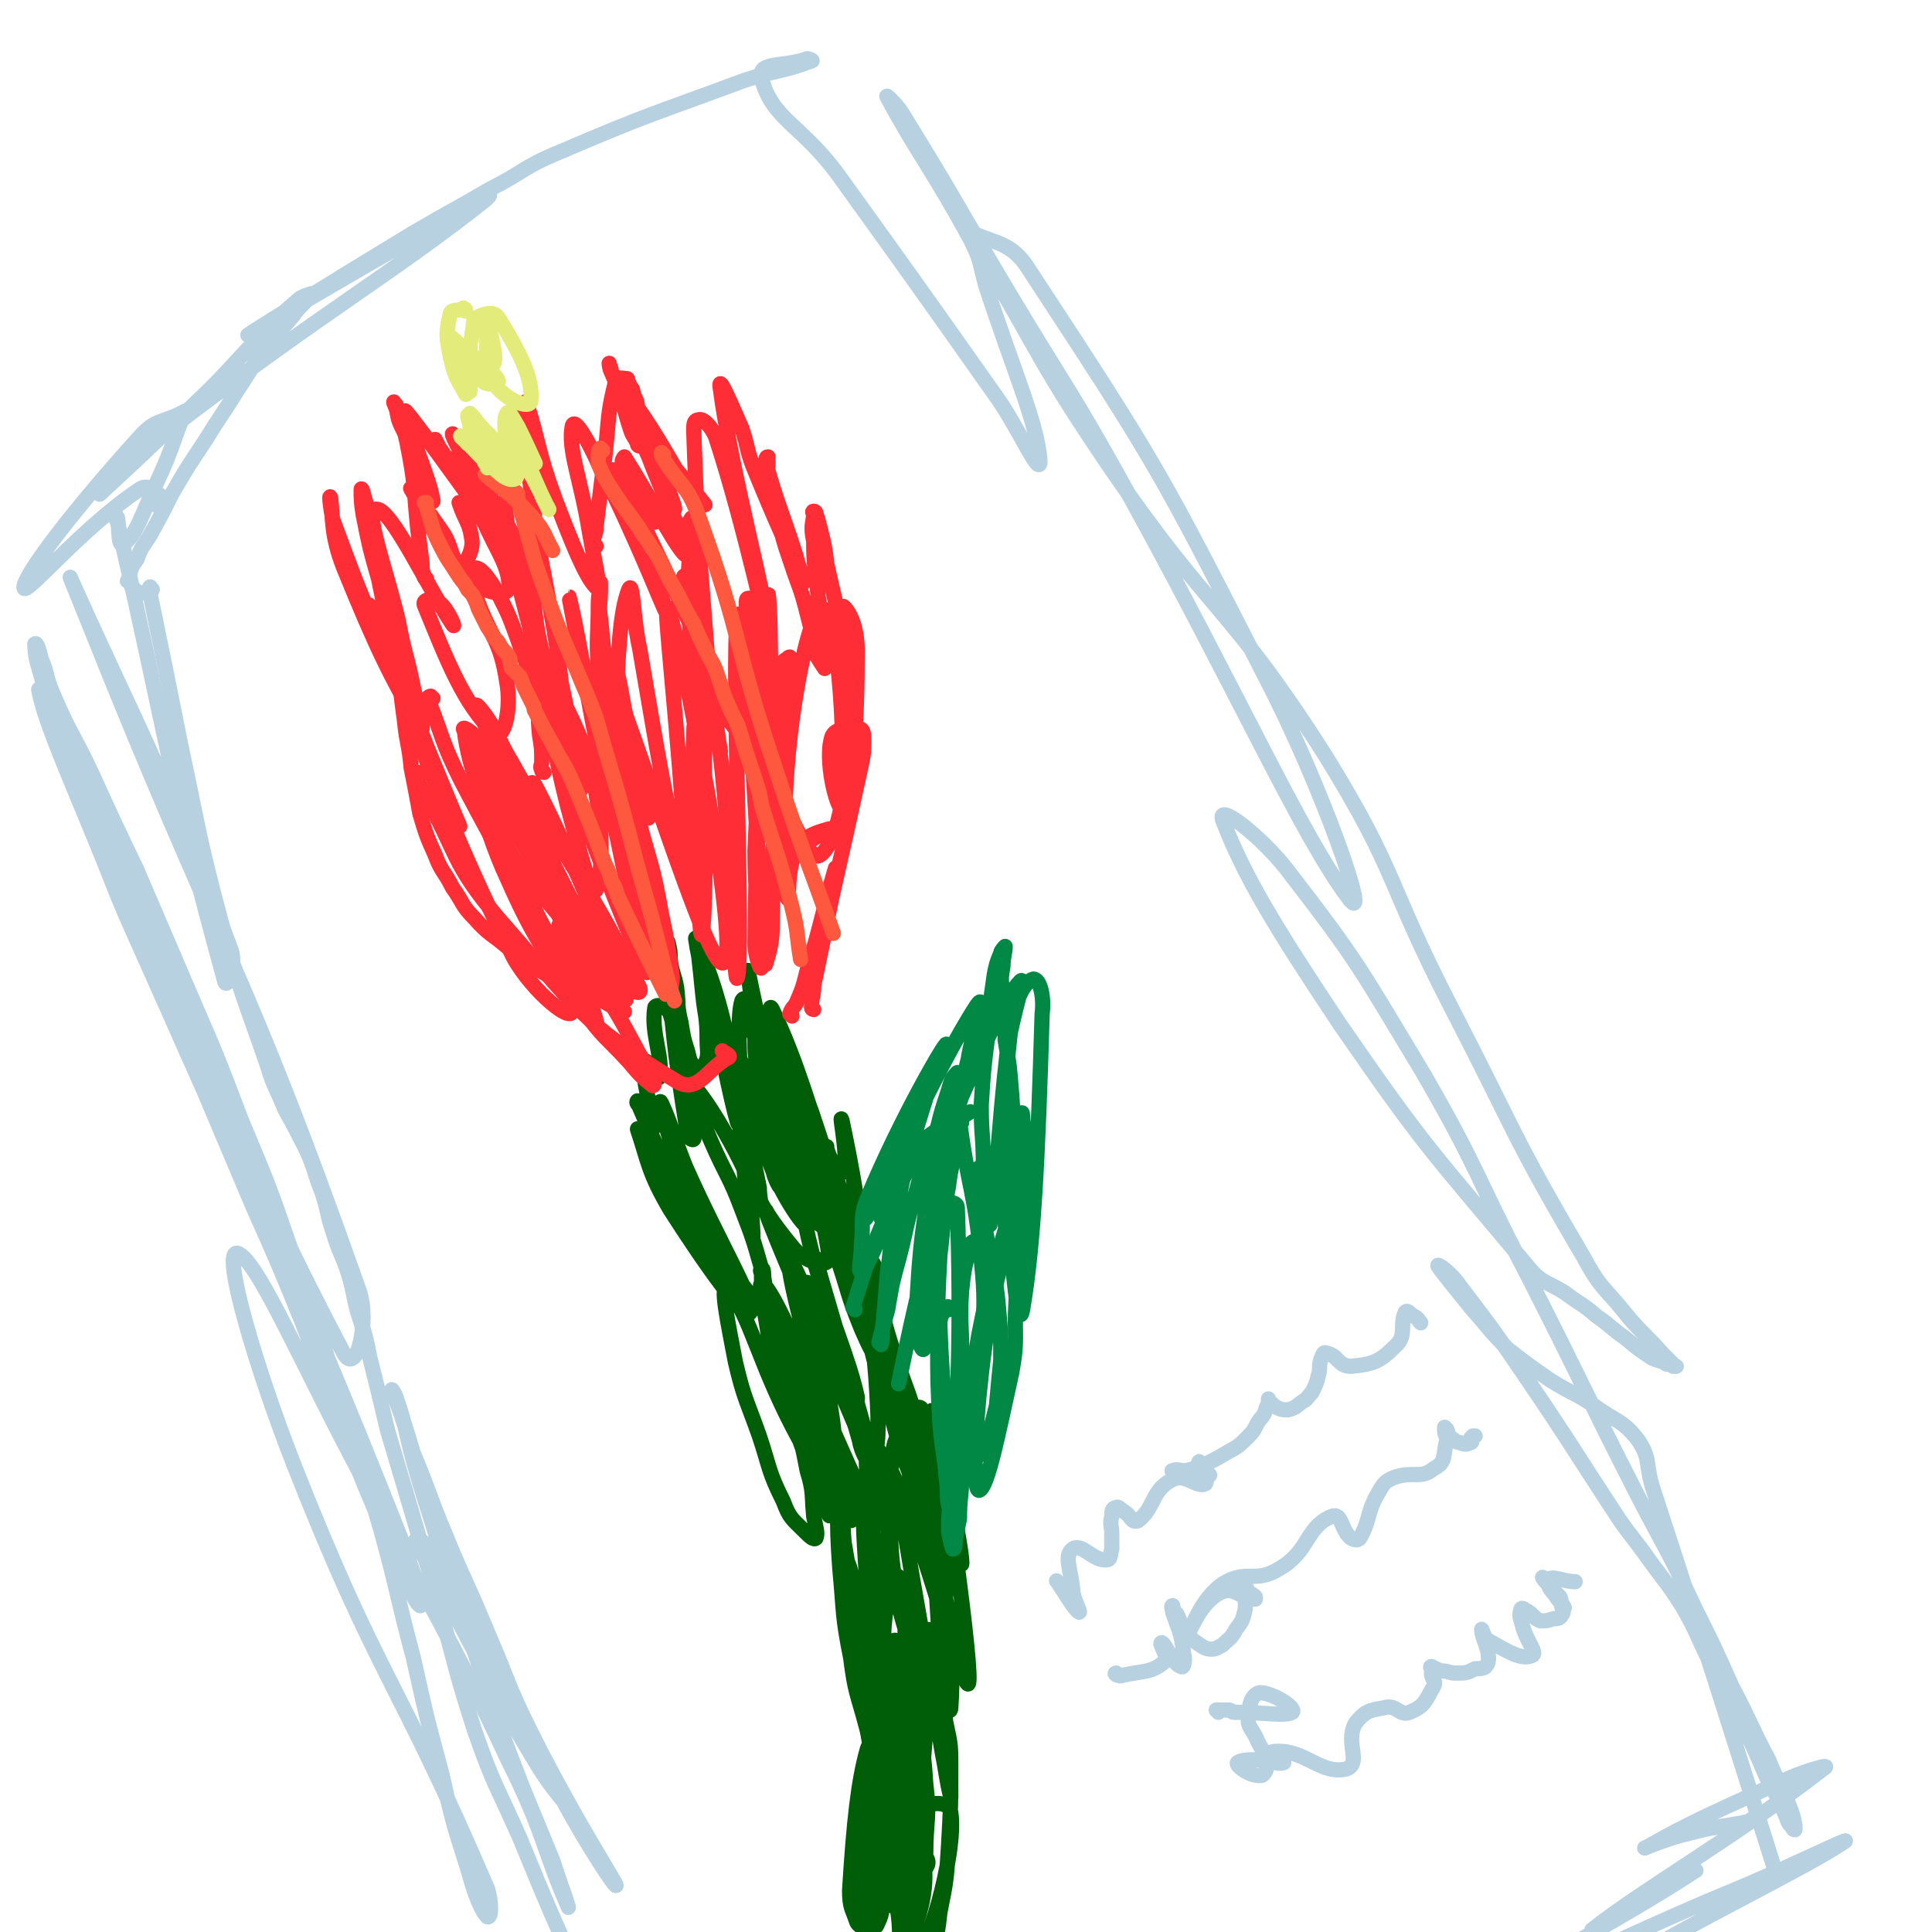<svg viewBox='0 0 888 888' version='1.1' xmlns='http://www.w3.org/2000/svg' xmlns:xlink='http://www.w3.org/1999/xlink'><g fill='none' stroke='#005E09' stroke-width='14' stroke-linecap='round' stroke-linejoin='round'><path d='M423,856c0,0 -1,-1 -1,-1 0,-1 0,-2 0,-3 0,-16 2,-16 0,-32 -1,-17 -4,-37 -6,-34 -2,5 1,25 0,50 -1,19 -2,38 -4,37 -2,-1 -7,-22 -5,-41 1,-6 11,-11 10,-7 -5,13 -19,42 -22,40 -3,-1 8,-48 10,-46 2,2 -1,27 -3,54 0,5 0,6 -2,10 0,1 -2,0 -3,-1 -2,-6 -3,-6 -3,-13 2,-32 4,-50 8,-64 2,-6 4,12 5,25 1,17 -1,17 -1,35 '/></g>
<g fill='none' stroke='#005E09' stroke-width='7' stroke-linecap='round' stroke-linejoin='round'><path d='M402,860c0,-1 -1,-1 -1,-1 7,-40 7,-40 16,-79 4,-15 10,-38 10,-29 0,30 -2,66 -9,107 -1,6 -9,-14 -8,-14 2,1 14,6 15,15 1,17 -6,30 -10,39 -2,3 -1,-9 -2,-17 -2,-15 -3,-15 -2,-30 1,-34 3,-71 5,-69 2,3 3,40 3,79 0,13 -3,31 -4,27 -1,-7 -2,-25 -1,-49 1,-16 1,-16 4,-31 3,-10 3,-11 7,-19 2,-3 5,-5 7,-4 3,1 2,4 3,8 2,9 2,10 2,19 0,18 0,18 -1,36 -1,16 -1,16 -4,31 -1,9 -1,9 -4,18 -1,5 -2,9 -4,9 -2,0 -2,-5 -3,-10 -2,-10 -3,-10 -4,-20 -3,-19 -9,-25 -3,-38 4,-8 22,-13 23,-5 3,20 -13,71 -15,60 -5,-19 4,-111 2,-120 -2,-6 -4,78 -11,92 -4,7 -9,-26 -10,-51 0,-30 6,-57 8,-60 3,-2 2,25 2,50 0,13 1,13 0,25 -1,8 -1,8 -2,15 0,1 0,2 0,2 -1,-3 -1,-4 -1,-8 -2,-11 -2,-11 -3,-22 -1,-25 -2,-25 -1,-50 0,-19 0,-19 3,-37 0,-3 2,-5 3,-5 2,1 2,3 2,6 2,10 2,11 2,21 1,15 1,15 0,29 0,12 0,12 -2,25 -1,7 -1,15 -3,15 -4,-1 -8,-7 -9,-16 -3,-45 -1,-81 0,-92 1,-7 4,27 5,55 0,19 0,19 -2,38 0,1 -2,3 -3,2 -3,-5 -2,-7 -4,-14 -4,-15 -5,-15 -7,-31 -4,-20 -3,-20 -5,-41 -1,-15 -1,-15 -1,-30 0,-7 1,-10 1,-14 0,-1 -1,2 0,4 0,3 0,3 1,7 1,10 0,11 1,21 3,18 3,18 7,35 4,19 4,19 9,39 2,10 3,11 4,21 0,1 0,0 -1,0 -2,-7 -2,-7 -5,-15 -6,-19 -8,-19 -11,-38 -3,-16 -2,-36 -1,-32 3,6 9,56 10,51 2,-7 -4,-64 -3,-75 1,-6 6,46 7,41 1,-10 -10,-73 -4,-72 8,1 20,36 32,75 6,22 6,30 5,46 0,4 -5,-3 -8,-7 -6,-10 -7,-11 -11,-23 -5,-16 -5,-17 -8,-34 -2,-15 -2,-15 -2,-30 0,-6 0,-6 2,-11 0,-1 1,-1 1,-1 1,4 1,5 2,9 3,17 3,17 6,35 4,23 4,23 8,46 3,18 3,18 6,36 2,10 2,13 4,21 0,1 0,-2 0,-4 -1,-9 -2,-9 -2,-19 -4,-65 -6,-77 -6,-130 0,-6 5,6 5,13 1,45 2,72 -5,91 -3,8 -9,-17 -14,-36 -5,-20 -5,-20 -6,-41 -1,-15 0,-16 1,-30 1,-7 1,-7 4,-13 0,-2 0,-1 1,-3 1,0 1,0 1,0 15,59 26,121 29,120 3,-2 -12,-108 -16,-125 -2,-10 8,67 4,71 -3,4 -14,-28 -17,-56 -2,-9 5,-21 8,-16 11,23 19,69 18,71 0,2 -11,-31 -21,-63 -8,-23 -8,-26 -15,-47 0,-1 1,2 1,3 1,5 1,5 3,11 4,14 5,14 9,28 4,14 4,14 8,28 1,4 3,10 3,9 -1,-1 -2,-7 -4,-13 -2,-10 -1,-10 -4,-19 -4,-16 -5,-16 -10,-31 -5,-14 -4,-14 -9,-28 -2,-5 -2,-6 -4,-9 -1,-1 -2,0 -2,1 0,5 0,5 0,10 1,10 1,10 3,19 4,17 5,17 10,34 4,15 4,15 10,30 2,4 5,12 4,9 -5,-27 -9,-34 -17,-69 -7,-28 -12,-61 -12,-57 -2,5 6,38 8,75 1,16 1,25 -2,32 -1,3 -5,-4 -6,-10 -12,-41 -22,-91 -20,-83 3,12 35,115 31,121 -5,6 -30,-64 -49,-97 -4,-6 0,10 4,19 12,33 24,64 26,65 2,0 -7,-33 -19,-63 -7,-18 -16,-35 -18,-34 -2,0 3,18 8,35 11,36 14,42 23,71 1,3 -2,-4 -3,-7 -5,-12 -5,-12 -9,-23 -6,-17 -7,-17 -12,-34 -4,-15 -3,-15 -6,-31 -1,-8 -1,-8 -1,-16 -1,-1 0,-2 0,-2 1,0 1,2 1,4 1,6 1,6 2,13 3,17 3,17 7,34 6,21 7,21 11,42 3,10 2,10 3,21 1,5 2,8 1,10 -1,1 -3,-1 -5,-3 -6,-6 -7,-6 -10,-14 -7,-14 -6,-15 -11,-30 -6,-17 -7,-17 -11,-34 -3,-16 -8,-39 -3,-33 10,12 14,35 32,68 11,19 23,43 25,37 3,-8 -10,-31 -16,-63 -4,-22 -6,-50 -5,-45 2,7 14,71 12,69 -2,-3 -23,-77 -20,-79 2,-2 16,36 30,72 1,2 0,4 0,3 -20,-47 -38,-89 -41,-98 -2,-7 15,33 32,67 4,9 11,23 10,18 -4,-18 -11,-32 -20,-63 -4,-16 -4,-17 -7,-33 -1,-7 -1,-9 -1,-14 0,-1 2,1 2,2 3,6 2,7 5,13 5,15 6,15 11,29 6,17 5,18 12,35 4,9 4,9 9,17 1,2 3,4 2,3 0,-4 -1,-7 -4,-14 -4,-12 -5,-12 -9,-24 -5,-17 -5,-17 -9,-34 -3,-12 -3,-13 -5,-25 -1,-3 -1,-4 0,-7 0,0 0,1 0,1 1,3 1,3 2,5 1,5 1,5 3,10 3,9 2,10 6,19 9,17 19,34 18,33 0,-1 -10,-18 -20,-37 -9,-16 -18,-36 -17,-32 2,6 20,54 23,51 4,-3 -5,-48 -8,-62 -2,-6 5,26 -1,24 -15,-6 -23,-19 -41,-40 -5,-6 -6,-15 -6,-15 0,-1 2,7 7,14 18,27 38,58 39,53 2,-7 -20,-46 -32,-77 -2,-3 3,4 5,9 11,30 11,31 20,62 2,8 2,9 2,17 0,1 -1,2 -3,1 -4,-3 -5,-4 -8,-10 -7,-13 -7,-14 -12,-28 -4,-15 -5,-15 -8,-30 -2,-10 -2,-10 -2,-19 0,-4 0,-6 1,-7 1,-1 2,1 3,2 3,4 2,5 5,9 4,6 5,5 9,11 5,9 4,10 8,20 3,9 8,24 6,19 -6,-18 -13,-43 -24,-66 -2,-4 -1,6 0,12 1,4 5,7 4,7 -1,0 -10,-11 -9,-7 10,43 25,59 31,101 1,7 -11,3 -16,-3 -21,-25 -17,-29 -35,-59 -5,-8 -5,-8 -11,-16 -1,-2 -1,-2 -2,-3 -1,0 -1,0 -1,0 1,5 2,5 3,10 4,9 4,10 8,19 7,16 8,15 14,31 5,13 5,13 9,27 1,5 1,6 1,11 0,3 -1,5 -2,5 -4,-3 -5,-5 -9,-10 -8,-12 -8,-12 -14,-24 -8,-16 -8,-16 -15,-33 -4,-11 -4,-11 -7,-22 -1,-2 -1,-5 0,-3 5,11 5,14 11,29 15,34 32,62 30,67 -2,5 -21,-22 -37,-47 -10,-17 -10,-22 -15,-37 0,-1 2,2 4,4 3,4 3,5 5,10 5,8 5,8 9,16 6,10 6,10 11,20 5,8 5,8 10,16 1,3 2,7 1,6 -2,-4 -3,-8 -7,-15 -6,-11 -6,-11 -11,-21 -7,-14 -7,-14 -13,-28 -4,-8 -4,-9 -8,-18 0,-1 -2,-2 -1,-3 0,0 1,0 1,1 2,1 1,2 2,4 2,4 4,10 4,8 0,-9 -5,-22 -4,-31 1,-3 6,10 7,7 2,-9 -4,-20 -2,-32 1,-2 6,0 7,3 8,27 7,32 11,57 0,2 -3,0 -3,-2 -7,-43 -6,-45 -11,-88 0,-1 2,0 2,0 1,4 1,4 1,8 1,7 2,7 3,13 1,8 0,8 2,16 1,6 1,7 3,13 1,4 1,5 3,7 2,1 4,1 5,-1 2,-4 1,-6 1,-11 0,-11 -1,-11 -2,-21 -1,-10 -1,-10 -2,-19 0,-2 1,-2 1,-4 0,0 1,-1 1,-1 1,6 0,6 1,12 7,36 12,61 15,71 2,5 -1,-21 -5,-40 -5,-23 -10,-34 -14,-44 -1,-4 1,8 3,16 9,34 10,34 19,68 4,15 4,15 7,30 0,4 1,8 1,8 -1,0 -2,-3 -3,-7 -3,-13 -3,-13 -6,-26 -3,-21 -6,-50 -5,-42 2,16 9,94 10,90 1,-5 -10,-94 -5,-109 4,-9 20,50 23,61 2,5 -8,-13 -12,-28 -6,-22 -9,-53 -8,-46 3,16 11,47 18,93 0,3 -3,7 -4,5 -4,-7 -3,-12 -7,-24 -5,-14 -6,-14 -11,-28 -4,-11 -3,-11 -8,-21 -1,-4 -3,-7 -4,-8 -1,-1 0,2 1,4 4,9 4,9 7,18 5,14 5,14 11,28 5,14 5,14 12,27 2,5 4,11 5,10 1,-2 0,-7 -1,-15 -3,-12 -3,-12 -6,-24 -3,-14 -3,-14 -7,-27 -2,-7 -3,-11 -5,-14 0,-1 1,3 2,6 1,7 1,7 3,15 10,35 19,52 21,70 1,6 -10,-10 -15,-22 -8,-19 -13,-41 -11,-41 2,0 9,20 18,40 2,4 3,8 4,8 '/></g>
<g fill='none' stroke='#FE2D36' stroke-width='7' stroke-linecap='round' stroke-linejoin='round'><path d='M364,467c0,-1 -1,-1 -1,-1 1,-3 2,-3 3,-5 3,-7 3,-7 5,-15 7,-23 6,-23 13,-47 0,0 0,0 0,0 '/><path d='M374,464c0,0 -1,0 -1,-1 0,-5 1,-5 1,-10 4,-19 4,-19 8,-39 7,-31 7,-31 14,-63 1,-5 1,-5 1,-11 0,-2 0,-5 -2,-5 -5,0 -12,-1 -13,5 -3,12 4,37 6,31 4,-14 6,-36 6,-72 0,-10 -3,-17 -6,-20 -2,-2 -4,5 -4,11 1,18 5,33 6,35 1,2 0,-14 -2,-27 -3,-20 -4,-20 -8,-39 -1,-8 -1,-8 -3,-16 -1,-4 -1,-4 -2,-7 0,-1 -1,-1 -1,-1 -1,0 0,1 0,2 -1,6 -1,6 0,12 0,13 1,12 2,25 2,12 2,12 3,24 0,3 0,3 0,7 0,1 0,3 0,2 -1,-1 -2,-3 -4,-6 -2,-7 -1,-8 -3,-15 -3,-12 -3,-12 -7,-23 -4,-12 -4,-11 -7,-23 -3,-8 -3,-8 -5,-17 -1,-6 0,-6 0,-11 -1,-1 0,-2 0,-2 -1,0 -1,1 -1,3 6,21 7,21 14,43 1,5 5,14 3,11 -8,-18 -12,-26 -23,-53 -3,-8 -2,-8 -5,-17 -4,-9 -11,-26 -10,-19 5,39 23,105 22,111 0,5 -10,-45 -24,-88 -2,-5 -6,-9 -8,-8 -3,0 -2,5 -2,9 2,56 3,56 7,111 2,16 6,36 5,32 -2,-7 -8,-27 -11,-55 -2,-24 0,-24 -1,-48 0,-2 0,-3 -1,-4 0,0 -1,1 -1,2 -1,7 0,7 0,14 -1,15 -1,15 0,30 0,22 1,22 2,45 1,19 1,19 2,38 1,14 0,14 1,29 0,5 1,6 1,11 0,1 -1,1 -1,1 -1,-3 -1,-4 -1,-7 -1,-10 -2,-10 -2,-21 -1,-20 -1,-20 0,-41 1,-16 1,-16 4,-32 0,-1 2,-2 3,-1 1,0 1,1 1,3 0,5 0,5 -1,10 -1,9 -1,9 -2,18 -1,32 1,32 0,64 0,13 -1,35 -2,27 -2,-25 -5,-48 -3,-94 1,-6 8,-14 9,-9 9,53 9,133 11,124 3,-12 -3,-146 0,-165 2,-13 6,50 9,101 2,29 2,38 2,59 0,4 -3,-5 -3,-10 1,-79 3,-95 6,-159 0,-7 1,8 1,17 1,66 2,66 1,131 0,10 -1,13 -3,20 0,1 -1,-1 -1,-2 -2,-7 -2,-7 -2,-14 -1,-18 -2,-18 -2,-36 1,-22 1,-22 3,-45 2,-13 2,-13 4,-26 2,-7 2,-8 5,-14 1,-3 3,-3 4,-4 0,0 -1,0 -1,1 -1,2 0,3 0,5 -1,13 -1,13 -1,26 -1,20 -1,20 -1,41 0,19 0,34 2,38 1,2 -1,-15 5,-24 3,-6 15,-8 14,-8 -2,0 -20,16 -20,7 -2,-42 9,-102 16,-108 6,-5 12,44 10,87 -1,13 -9,32 -14,25 -15,-20 -15,-39 -27,-78 -3,-11 -2,-11 -3,-23 -1,-7 0,-7 0,-13 0,-2 0,-3 1,-3 1,2 1,4 2,8 2,9 2,9 3,19 1,11 1,11 1,22 0,7 1,8 -1,15 0,2 -2,2 -4,2 -4,-2 -5,-2 -7,-6 -7,-9 -6,-10 -11,-22 -5,-13 -5,-13 -9,-27 -3,-10 -4,-11 -4,-20 0,-2 2,-2 5,-2 0,0 0,0 1,1 '/><path d='M325,305c0,0 0,0 -1,-1 0,0 0,0 0,-1 -3,-6 -3,-6 -5,-13 -5,-9 -4,-9 -9,-19 -13,-27 -27,-57 -28,-55 -1,3 26,66 24,65 -1,-1 -14,-35 -31,-68 -4,-9 -11,-22 -12,-17 -2,11 4,24 8,49 2,12 6,28 3,25 -5,-5 -11,-20 -19,-41 -8,-22 -7,-25 -13,-44 -1,-1 -1,1 -1,3 0,5 0,5 1,11 0,9 0,9 1,18 2,15 2,15 4,31 3,16 3,16 6,32 3,17 3,17 5,34 3,14 3,14 5,27 1,7 1,7 2,14 1,4 2,8 2,8 -1,0 -3,-4 -4,-8 -3,-8 -2,-8 -4,-17 -4,-16 -5,-15 -8,-31 -4,-16 -4,-16 -6,-33 -3,-21 1,-24 -5,-43 -1,-3 -8,-4 -8,0 4,38 9,41 17,83 6,28 5,29 12,57 5,19 11,42 13,38 3,-6 4,-31 -3,-58 -8,-26 -30,-61 -27,-49 9,35 36,107 52,143 5,11 -5,-25 -10,-49 -8,-39 -9,-39 -16,-77 -4,-22 -10,-52 -8,-43 6,25 9,56 24,111 7,29 22,63 21,56 -2,-12 -15,-46 -26,-93 -5,-21 -4,-22 -6,-43 -1,-14 0,-15 0,-29 0,-5 1,-8 1,-10 0,-1 0,1 0,3 0,7 -1,7 0,13 2,20 2,20 5,39 5,27 6,26 12,52 6,23 7,22 11,45 3,14 3,15 5,29 0,3 -1,7 -1,6 -2,-3 -2,-6 -4,-13 -4,-16 -5,-15 -9,-32 -4,-19 -4,-19 -7,-38 -4,-21 -5,-22 -5,-43 1,-29 2,-48 6,-58 2,-5 2,14 5,27 9,52 10,61 20,104 1,4 1,-5 1,-10 -3,-56 -11,-122 -8,-112 6,14 33,152 26,162 -5,8 -27,-63 -50,-126 -2,-5 -1,-13 -1,-11 2,3 3,10 5,21 6,25 6,25 11,50 '/><path d='M250,355c-1,0 -1,-1 -1,-1 -1,-2 0,-2 0,-4 0,-6 0,-6 -1,-12 -1,-10 0,-10 -2,-20 -3,-12 -4,-12 -8,-24 -4,-11 -4,-11 -9,-21 -3,-5 -3,-5 -6,-9 -2,-2 -3,-3 -5,-3 -1,0 -1,1 -1,3 0,4 0,4 1,8 7,21 12,21 15,42 2,11 -1,27 -6,23 -14,-14 -21,-32 -32,-59 -1,-3 5,-3 7,-1 4,3 8,13 6,10 -12,-18 -28,-53 -35,-53 -6,0 4,26 10,51 3,16 4,16 7,31 2,9 6,23 3,18 -13,-22 -20,-36 -35,-73 -6,-15 -5,-24 -6,-32 -1,-3 0,5 1,10 10,27 10,27 21,54 2,4 3,5 5,7 1,0 1,-1 2,-3 0,-5 0,-5 0,-11 -2,-11 -3,-11 -5,-22 -3,-12 -2,-12 -5,-24 -2,-6 -2,-6 -4,-13 0,-1 -1,-3 -1,-2 0,4 0,6 1,12 3,15 3,15 7,29 5,23 3,24 11,46 11,34 29,74 26,67 -4,-9 -46,-112 -41,-100 8,18 27,84 66,161 8,15 29,33 27,23 -7,-32 -24,-53 -45,-107 -3,-8 -5,-22 -4,-17 5,16 5,32 17,60 15,34 17,34 37,65 9,13 10,12 21,24 5,6 6,7 11,11 1,0 1,-2 0,-3 -3,-8 -4,-7 -8,-15 -7,-13 -7,-13 -15,-26 -10,-17 -11,-17 -20,-34 -9,-17 -8,-17 -16,-35 -6,-13 -5,-13 -11,-25 -3,-8 -3,-9 -7,-16 -2,-4 -2,-4 -5,-7 -2,-2 -5,-4 -5,-3 3,9 4,13 11,25 26,44 25,45 55,86 5,6 17,14 15,8 -20,-42 -30,-52 -59,-104 -6,-10 -5,-11 -11,-20 -2,-3 -6,-8 -5,-5 30,62 61,124 68,134 6,8 -24,-66 -41,-98 -4,-6 -3,11 -1,21 12,44 25,73 29,87 2,7 -9,-22 -17,-44 '/><path d='M196,266c0,0 -1,0 -1,-1 -1,-3 -1,-3 -1,-6 -1,-8 -1,-8 -2,-16 -2,-20 -1,-20 -5,-40 -2,-9 -3,-10 -6,-18 0,-1 0,1 1,1 1,7 1,7 4,13 3,9 2,10 6,19 2,6 7,15 7,12 -2,-11 -8,-23 -13,-41 0,-1 2,2 3,3 20,26 36,51 41,53 4,1 -20,-39 -22,-45 -1,-4 8,13 16,26 13,22 26,42 26,44 -1,2 -14,-17 -28,-35 -11,-16 -11,-16 -22,-32 -1,0 -1,-1 0,-1 1,2 1,2 2,4 3,5 4,5 7,10 7,13 7,13 14,25 6,10 7,10 13,21 3,5 3,5 7,10 1,2 2,3 2,3 0,0 -2,-1 -3,-3 -3,-4 -3,-4 -6,-9 -6,-10 -7,-10 -12,-21 -6,-11 -5,-11 -10,-23 -2,-4 -3,-7 -4,-9 0,-1 1,2 2,4 1,3 1,3 2,5 3,6 3,6 5,12 7,20 15,27 15,39 -1,5 -12,2 -17,-3 -17,-17 -23,-34 -28,-42 -2,-4 7,9 14,19 5,7 4,13 8,15 3,1 6,-5 6,-10 -1,-9 -3,-9 -6,-18 '/><path d='M274,251c-1,-1 -1,-1 -1,-1 -1,-2 0,-2 0,-3 1,-3 1,-3 1,-5 2,-16 2,-17 4,-32 2,-18 1,-19 5,-35 1,-2 3,-1 5,-1 1,0 0,1 1,2 1,3 2,2 2,5 2,4 2,4 2,8 1,4 1,4 2,8 0,3 0,3 0,7 0,0 0,1 -1,1 0,0 -1,0 -1,-1 -1,-3 -2,-3 -3,-6 -2,-6 -2,-7 -4,-13 -2,-7 -2,-7 -5,-14 0,-2 -1,-3 -1,-4 0,0 0,2 1,4 6,12 8,12 14,24 8,19 16,39 15,39 0,0 -10,-19 -18,-38 -1,-5 -2,-13 0,-10 9,12 21,34 24,39 1,4 -18,-23 -16,-22 2,2 25,30 24,29 -1,-1 -14,-18 -28,-32 0,-1 -2,0 -1,1 9,27 23,52 21,54 -2,3 -15,-23 -29,-45 0,0 -1,1 -1,2 7,13 7,14 15,28 '/><path d='M199,321c-1,0 -1,-1 -1,-1 -1,0 -2,1 -1,2 7,18 6,19 15,37 21,40 22,40 45,79 1,1 1,1 3,2 '/><path d='M187,303c-1,0 -1,0 -1,-1 -1,0 -1,0 -1,0 -1,0 -2,0 -2,1 1,14 1,14 3,29 1,10 2,10 3,21 2,10 2,10 4,21 3,10 3,10 7,19 3,8 4,7 8,15 5,7 4,8 10,14 7,8 8,7 16,14 9,7 9,7 19,13 11,7 12,6 24,11 5,3 9,5 10,5 '/><path d='M193,356c-1,0 -2,-1 -1,-1 0,3 0,4 2,8 17,30 13,33 35,59 36,41 39,49 82,75 10,6 14,-6 24,-11 1,-1 -2,-2 -3,-3 '/><path d='M235,384c-1,0 -1,-1 -1,-1 -1,0 -1,1 -1,2 0,2 -1,2 0,4 4,7 4,7 9,13 12,16 13,16 26,32 '/></g>
<g fill='none' stroke='#008844' stroke-width='7' stroke-linecap='round' stroke-linejoin='round'><path d='M393,602c0,-1 -1,-1 -1,-1 7,-22 7,-23 16,-44 7,-17 8,-16 17,-33 '/><path d='M414,564c0,0 -1,-1 -1,-1 -1,0 -1,0 -1,0 -2,-1 -2,-1 -4,-2 -1,0 -2,0 -3,-1 0,-1 1,-2 1,-3 2,-4 2,-4 3,-7 3,-6 2,-7 6,-12 3,-7 3,-8 8,-13 10,-8 12,-7 23,-14 '/><path d='M442,516c-1,0 -2,-2 -1,-1 4,31 7,32 10,64 2,19 1,19 1,39 0,9 -1,9 -2,18 '/><path d='M451,538c-1,0 -1,-2 -1,-1 -1,1 -1,2 -1,4 1,7 1,7 2,14 2,11 2,11 4,21 2,13 3,13 4,26 1,11 1,12 1,23 -1,10 -1,10 -2,21 -2,8 -2,9 -5,17 -1,3 -1,3 -3,6 '/><path d='M448,572c-1,-1 -1,-2 -1,-1 -2,1 -2,2 -2,5 -2,8 -2,8 -3,17 -1,14 0,14 0,28 0,16 0,16 0,32 0,13 0,13 0,26 0,9 -1,9 -1,19 -1,5 -1,5 -2,10 0,2 0,4 -1,4 -1,-2 -1,-4 -2,-8 0,-7 0,-7 1,-15 0,-8 0,-12 1,-15 '/><path d='M436,602c0,-1 0,-2 -1,-1 -2,3 -3,4 -3,8 1,31 5,72 6,63 2,-18 4,-62 2,-117 0,-3 -6,-3 -7,0 -7,29 -3,43 -8,64 -1,5 -4,-6 -4,-12 2,-40 3,-40 9,-79 2,-12 3,-12 6,-23 1,-5 2,-5 3,-9 1,-2 1,-3 1,-3 -2,2 -3,4 -4,8 -3,9 -3,9 -5,17 -5,15 -6,15 -10,30 -5,16 -4,16 -8,31 -3,11 -3,11 -5,23 -2,7 -2,7 -4,15 0,0 1,1 1,1 1,-4 0,-5 1,-10 1,-12 1,-12 2,-24 2,-13 1,-13 4,-27 5,-26 5,-26 13,-51 2,-8 7,-20 5,-15 -8,24 -11,37 -24,73 -4,10 -7,18 -10,20 -2,2 0,-6 0,-13 1,-10 -1,-11 3,-21 15,-36 36,-72 36,-70 0,3 -40,84 -37,80 4,-5 32,-69 51,-98 5,-7 -2,12 -4,25 -5,20 -9,35 -10,40 0,3 3,-12 7,-23 12,-27 20,-46 27,-53 3,-3 -4,16 -6,32 -4,36 -3,36 -7,72 0,4 -1,6 -1,8 -1,1 -1,-1 -2,-3 -1,-12 0,-12 -1,-24 0,-14 -1,-14 -1,-28 1,-16 1,-16 3,-32 1,-14 1,-14 3,-28 1,-5 1,-5 3,-10 0,-1 2,-3 2,-3 0,3 -1,5 -1,9 -1,6 -1,6 0,12 0,11 1,11 1,22 2,12 2,12 3,25 1,16 2,16 3,33 0,14 0,14 0,28 0,7 0,7 -1,15 0,4 0,10 -1,7 -2,-8 -4,-14 -4,-28 0,-45 -2,-46 3,-89 2,-10 6,-18 10,-19 3,0 5,8 4,16 -2,68 -4,107 -9,136 -2,12 -6,-27 -6,-55 0,-17 6,-42 6,-34 2,18 -1,43 -3,85 -1,17 1,17 -2,33 -6,27 -11,53 -15,54 -3,0 -2,-27 1,-53 4,-37 11,-56 14,-74 1,-6 -5,13 -8,26 -4,14 -4,14 -7,29 -3,17 -3,17 -5,33 -3,14 -3,14 -5,29 -1,8 0,8 -2,16 0,1 -1,2 -2,1 -1,-4 0,-6 -1,-12 -1,-13 -2,-13 -3,-26 -1,-19 -1,-19 -1,-38 0,-20 0,-20 1,-39 2,-16 1,-16 4,-32 1,-9 2,-9 3,-18 1,-4 1,-7 1,-8 -1,0 -2,2 -3,5 -3,12 -2,12 -5,25 -9,44 -10,43 -19,87 '/></g>
<g fill='none' stroke='#FE583F' stroke-width='7' stroke-linecap='round' stroke-linejoin='round'><path d='M196,232c0,0 -1,-1 -1,-1 0,0 1,0 1,0 0,1 0,1 0,2 3,9 2,9 6,17 4,8 4,7 9,15 2,3 2,2 4,6 2,2 2,2 3,4 1,2 1,2 2,5 1,2 1,2 2,4 1,2 1,2 2,4 2,3 2,3 3,5 2,2 2,2 3,4 2,3 2,2 4,5 1,2 0,2 1,5 2,2 2,2 4,4 1,2 1,3 2,5 1,2 1,2 2,4 1,2 1,2 2,4 1,1 0,2 1,3 4,8 4,8 8,15 4,8 5,8 9,17 8,19 8,19 15,38 2,4 2,4 3,8 2,3 2,4 3,7 11,23 11,23 22,45 '/><path d='M238,227c0,0 -1,-1 -1,-1 0,1 1,2 1,3 1,4 1,4 2,8 5,17 4,17 10,33 8,23 9,23 18,45 3,7 3,7 6,15 2,7 2,7 4,14 8,27 8,27 15,54 7,25 7,25 13,49 2,7 2,7 4,13 '/><path d='M277,207c-1,0 -1,-1 -1,-1 -1,1 -1,1 -1,3 0,2 0,2 0,4 2,5 2,5 5,10 7,11 7,10 14,20 2,4 3,4 5,8 3,4 3,4 5,8 2,4 2,4 4,8 3,5 3,5 5,9 3,6 3,6 6,11 2,5 2,5 5,11 2,5 3,5 5,10 2,6 2,6 4,12 3,7 3,7 6,13 2,6 2,6 4,13 2,6 2,6 4,12 2,6 2,6 3,12 7,23 8,23 14,47 3,12 2,12 4,24 '/><path d='M305,209c0,0 -1,-1 -1,-1 0,1 0,2 1,3 8,13 11,12 16,26 21,58 16,59 36,118 12,37 13,37 26,74 '/><path d='M224,219c0,0 -1,-1 -1,-1 0,0 1,0 1,1 11,9 12,9 21,19 6,7 5,8 9,15 '/></g>
<g fill='none' stroke='#E3EB7B' stroke-width='7' stroke-linecap='round' stroke-linejoin='round'><path d='M236,203c0,-1 -1,-2 -1,-1 1,1 1,2 3,4 7,14 9,17 14,28 1,1 -1,-2 -2,-4 -7,-16 -7,-16 -14,-31 -1,-2 -1,-2 0,-4 0,0 0,-1 0,-1 2,2 2,3 3,6 3,6 7,13 7,13 -1,-2 -4,-9 -8,-17 -2,-3 -4,-8 -5,-6 -2,3 0,9 -1,17 0,0 0,-1 -1,-1 -2,-1 -2,-1 -3,-2 -4,-3 -3,-4 -6,-7 -3,-3 -3,-4 -6,-7 0,0 -1,1 -1,1 0,2 1,3 1,5 1,4 1,4 3,8 1,2 1,2 2,5 1,2 1,2 2,4 1,1 1,2 1,2 1,0 1,-1 1,-2 0,-2 0,-2 0,-5 0,-5 -2,-10 -1,-9 3,2 5,10 10,14 2,2 3,-5 3,-4 1,2 2,8 0,11 -2,1 -5,0 -8,-3 -9,-7 -11,-11 -17,-16 -1,-2 1,1 3,3 '/><path d='M214,143c0,-1 0,-1 -1,-1 0,-1 0,0 0,0 -3,1 -5,0 -6,2 -2,9 -2,10 0,20 2,9 3,10 7,17 0,1 1,-1 2,-1 0,-2 0,-2 0,-3 0,-2 0,-2 0,-4 -1,-3 -1,-3 -1,-6 -1,-2 -1,-2 -2,-5 -1,0 -1,0 -1,0 -1,-1 -1,0 -1,0 -1,2 -2,3 0,4 7,6 19,11 18,9 -1,-4 -22,-19 -23,-21 0,-1 15,15 20,14 4,-1 -2,-20 -2,-19 1,3 -3,17 3,27 4,7 17,13 17,8 1,-10 -5,-22 -15,-38 -2,-3 -6,-2 -10,0 -2,1 -1,3 -2,7 0,3 -1,3 -1,7 0,4 0,4 1,7 1,3 1,3 3,6 1,1 1,2 3,3 2,1 3,0 5,1 '/></g>
<g fill='none' stroke='#B8D1E1' stroke-width='7' stroke-linecap='round' stroke-linejoin='round'><path d='M70,271c-1,0 -1,-2 -1,-1 -1,0 0,1 0,3 7,34 7,34 14,69 9,42 8,42 19,83 9,33 10,33 21,65 3,10 4,10 8,20 5,9 5,9 10,19 4,9 3,9 7,19 3,9 2,9 5,18 3,10 4,10 7,19 3,10 2,10 5,20 3,9 3,9 5,19 4,16 4,16 8,33 11,37 11,37 22,75 9,31 8,32 18,63 9,26 10,25 21,50 14,34 14,34 29,67 '/><path d='M64,273c0,0 0,0 -1,-1 -1,-1 -1,-1 -2,-2 -1,-1 -1,-2 -2,-3 0,0 -1,0 0,0 1,-5 1,-6 4,-10 2,-6 3,-6 6,-11 5,-9 5,-9 10,-19 7,-12 7,-12 15,-24 8,-13 8,-12 16,-25 6,-9 6,-10 13,-19 5,-7 6,-7 11,-13 3,-4 3,-4 6,-7 2,-2 2,-2 3,-4 1,0 0,0 0,0 -3,1 -3,1 -5,2 -7,6 -7,6 -13,12 -19,19 -18,20 -37,38 -21,21 -39,37 -42,40 -3,2 14,-16 31,-29 72,-55 103,-72 146,-106 10,-9 -20,10 -39,21 -35,20 -72,42 -70,41 1,-1 38,-24 76,-47 17,-10 18,-10 35,-20 16,-8 15,-10 32,-17 42,-18 42,-17 85,-33 15,-5 18,-4 31,-9 1,0 -1,-1 -2,-1 -11,4 -23,1 -21,9 5,19 18,21 35,44 36,50 36,50 72,101 11,15 21,39 21,31 -1,-17 -12,-41 -25,-81 -3,-11 -2,-11 -7,-21 -18,-33 -24,-39 -38,-65 -2,-3 4,3 6,6 26,42 25,42 50,84 27,45 28,44 53,89 52,94 81,160 103,189 11,15 -13,-53 -38,-101 -49,-96 -50,-98 -109,-188 -8,-13 -16,-12 -26,-17 -2,-1 -1,3 1,5 31,52 29,54 63,104 46,67 54,62 98,131 34,55 28,58 58,116 30,58 28,59 61,115 8,15 10,14 21,28 7,8 8,8 15,16 3,3 3,3 6,6 0,0 1,0 0,0 0,0 0,0 -1,0 -1,-1 -1,-1 -3,-1 -3,-2 -3,-1 -7,-3 -6,-4 -6,-4 -12,-9 -7,-5 -6,-5 -13,-10 -7,-6 -7,-5 -15,-11 -8,-5 -10,-4 -16,-11 -45,-54 -47,-54 -87,-112 -30,-45 -44,-68 -54,-94 -3,-9 18,8 29,22 34,44 34,46 63,94 26,45 24,47 48,93 26,51 25,51 51,102 13,25 14,25 26,51 9,18 9,18 17,36 9,17 8,17 17,34 4,10 5,10 9,20 2,5 2,5 3,10 0,1 0,2 0,2 -1,0 -1,-1 -1,-1 -2,-2 -2,-2 -3,-5 -4,-9 -4,-9 -9,-18 -6,-14 -6,-14 -13,-28 -7,-13 -7,-13 -14,-27 -6,-12 -5,-12 -12,-24 -7,-11 -7,-10 -15,-21 -7,-10 -7,-9 -14,-19 -21,-32 -21,-33 -42,-64 -15,-22 -15,-22 -31,-43 -4,-6 -11,-11 -10,-9 2,3 7,9 15,19 8,9 8,10 17,19 9,7 9,7 19,14 11,7 12,6 22,13 10,7 12,6 19,15 6,9 3,11 7,23 28,86 28,86 55,172 '/><path d='M807,837c0,0 -1,-1 -1,-1 -1,0 -1,0 -1,1 -15,3 -15,2 -30,6 -9,2 -23,8 -18,6 19,-11 33,-17 66,-32 7,-3 20,-7 15,-4 -40,31 -82,55 -105,73 -8,6 21,-13 42,-24 2,-1 6,-3 4,-2 -35,23 -81,46 -77,48 4,3 46,-19 92,-38 27,-11 61,-28 53,-23 -20,13 -55,29 -109,60 -17,10 -22,15 -32,21 -3,2 4,-2 7,-4 '/><path d='M73,233c-1,-1 -2,-1 -1,-1 0,-2 3,-3 2,-4 -3,-2 -6,-6 -10,-3 -27,18 -53,50 -53,45 0,-6 24,-37 53,-69 8,-9 10,-6 21,-12 0,0 0,0 0,0 -7,18 -6,18 -14,35 -6,13 -8,21 -14,26 -3,2 -2,-7 -3,-12 -1,-1 -2,-2 -1,-2 0,1 0,2 1,4 24,105 24,119 49,210 1,7 6,-7 3,-14 -32,-85 -43,-102 -73,-169 -3,-7 4,10 8,20 61,153 70,153 124,306 5,14 -1,40 -7,29 -58,-110 -59,-136 -121,-271 -8,-17 -21,-40 -19,-33 3,15 14,39 29,76 11,28 11,27 23,54 12,27 12,27 24,54 11,26 11,26 22,52 12,27 12,27 23,54 10,26 10,27 20,53 9,23 9,23 19,46 7,15 12,29 15,31 2,1 -2,-12 -6,-24 -36,-91 -37,-90 -75,-181 -39,-90 -41,-90 -79,-181 -10,-23 -9,-24 -16,-48 -1,-4 -1,-8 -1,-8 1,-1 2,3 3,7 3,7 2,8 5,15 8,19 9,18 18,37 10,22 10,22 21,45 12,28 12,28 24,56 13,30 13,30 24,59 13,31 13,31 24,63 11,31 11,31 21,64 10,30 10,30 19,61 8,29 7,29 15,59 6,27 6,27 13,53 5,22 5,22 12,44 3,11 6,19 9,22 2,1 2,-7 0,-13 -42,-98 -50,-96 -89,-195 -18,-46 -33,-98 -26,-97 9,2 30,52 58,104 34,65 36,64 67,130 16,32 16,41 27,66 1,3 -1,-4 -3,-9 -2,-6 -2,-6 -4,-12 -7,-17 -7,-17 -14,-34 -10,-26 -10,-26 -19,-53 -8,-24 -8,-24 -16,-48 -6,-19 -6,-19 -12,-38 -4,-14 -4,-14 -7,-27 -2,-7 -2,-7 -4,-13 -1,-2 -2,-4 -2,-3 1,2 2,5 4,10 3,9 3,9 6,19 8,19 7,19 15,38 9,22 10,22 19,44 10,23 9,24 20,46 18,36 34,61 39,70 2,5 -14,-19 -25,-40 -30,-55 -26,-57 -56,-110 -4,-6 -10,-9 -11,-8 0,2 4,7 8,14 9,18 9,18 18,35 14,26 13,26 28,51 9,15 10,14 20,28 '/><path d='M487,728c-1,-1 -2,-2 -1,-1 4,6 8,13 10,14 1,0 -3,-6 -3,-11 -1,-9 -4,-15 0,-18 4,-3 9,5 15,5 3,0 2,-2 3,-5 0,-4 0,-4 0,-7 0,-4 -1,-4 0,-8 0,-2 0,-4 2,-4 1,-1 2,1 4,2 3,2 3,5 6,4 8,-6 6,-14 16,-19 6,-3 11,4 15,2 2,-2 -3,-8 -3,-10 0,-1 1,2 3,4 1,1 1,1 2,2 '/><path d='M540,677c0,-1 -2,-1 -1,-1 2,-1 3,0 6,0 4,-1 4,-1 9,-3 6,-3 6,-3 11,-6 4,-2 5,-3 8,-6 3,-3 3,-3 5,-7 2,-3 3,-3 4,-7 1,-2 1,-2 1,-4 0,0 0,0 0,1 0,0 0,0 0,0 2,1 2,2 4,3 2,1 3,1 5,1 4,-1 4,-2 7,-4 2,-1 2,-2 4,-4 2,-4 2,-4 3,-8 1,-3 0,-3 1,-7 1,-2 1,-4 3,-3 5,1 5,6 11,6 10,-1 13,-2 20,-9 6,-5 2,-10 5,-16 1,-1 2,1 4,2 2,1 2,2 3,3 '/><path d='M514,770c-1,0 -2,-1 -1,-1 0,0 1,2 3,1 9,-2 13,-1 19,-6 3,-2 -3,-9 -1,-9 2,1 5,10 9,11 1,1 2,-3 1,-6 -1,-10 -2,-10 -5,-19 0,-1 -1,-3 0,-3 0,0 0,2 2,4 2,4 1,4 4,7 2,3 2,4 5,6 3,2 4,3 7,3 2,0 3,-1 5,-2 3,-3 4,-3 6,-7 3,-4 3,-4 4,-8 1,-4 0,-5 0,-9 -1,-2 -1,-4 0,-4 0,-1 0,1 1,2 0,1 1,1 1,2 2,1 2,1 3,2 0,1 0,1 0,1 -8,-1 -10,-6 -16,-3 -9,4 -14,18 -14,17 1,-1 5,-14 15,-21 11,-7 15,0 26,-7 14,-8 12,-19 24,-24 5,-2 4,6 9,10 2,1 3,1 4,0 5,-9 3,-11 8,-20 3,-5 3,-6 8,-8 9,-3 12,1 18,-4 6,-3 4,-6 6,-13 0,-2 -1,-2 -1,-5 0,0 0,-1 0,-1 0,0 0,1 1,1 1,2 0,2 2,4 2,1 2,2 4,2 2,1 3,1 5,0 1,0 0,-1 0,-2 1,-1 2,-1 2,-1 0,0 -1,0 -1,0 '/><path d='M560,787c0,0 -1,-1 -1,-1 1,0 2,0 4,0 1,0 1,0 2,0 1,0 1,1 2,1 14,0 24,2 27,0 2,-2 -9,-9 -15,-9 -4,1 -5,6 -5,11 -1,4 1,5 3,9 2,4 2,5 5,8 2,3 2,3 4,4 2,1 5,0 4,0 -8,-1 -18,-2 -21,0 -2,1 6,7 11,6 4,-2 1,-11 6,-11 14,-1 21,11 33,8 7,-3 -1,-12 4,-21 4,-5 6,-6 13,-7 6,-2 7,4 12,2 7,-3 7,-5 11,-12 1,-2 0,-2 -1,-5 0,-1 0,-1 0,-3 0,0 -1,-1 0,-1 2,1 2,1 4,2 4,0 4,1 7,1 5,0 5,0 9,-2 3,0 5,0 6,-3 1,-6 -3,-11 -3,-15 0,-1 1,4 3,5 9,5 15,9 20,7 3,-1 -2,-6 -4,-13 -1,-4 -2,-5 -1,-8 0,-1 1,-1 2,0 2,1 2,1 4,3 1,1 1,1 3,2 3,0 3,0 6,-1 2,0 3,0 4,-2 1,-1 0,-2 0,-3 -1,-3 0,-3 -1,-5 -2,-2 -2,-2 -4,-4 -2,-2 -2,-3 -4,-5 0,0 0,0 0,0 1,2 2,2 3,4 2,3 2,3 4,6 2,2 2,3 3,4 0,0 0,0 0,0 -3,-6 -9,-9 -7,-13 1,-2 7,1 12,1 '/></g>
</svg>